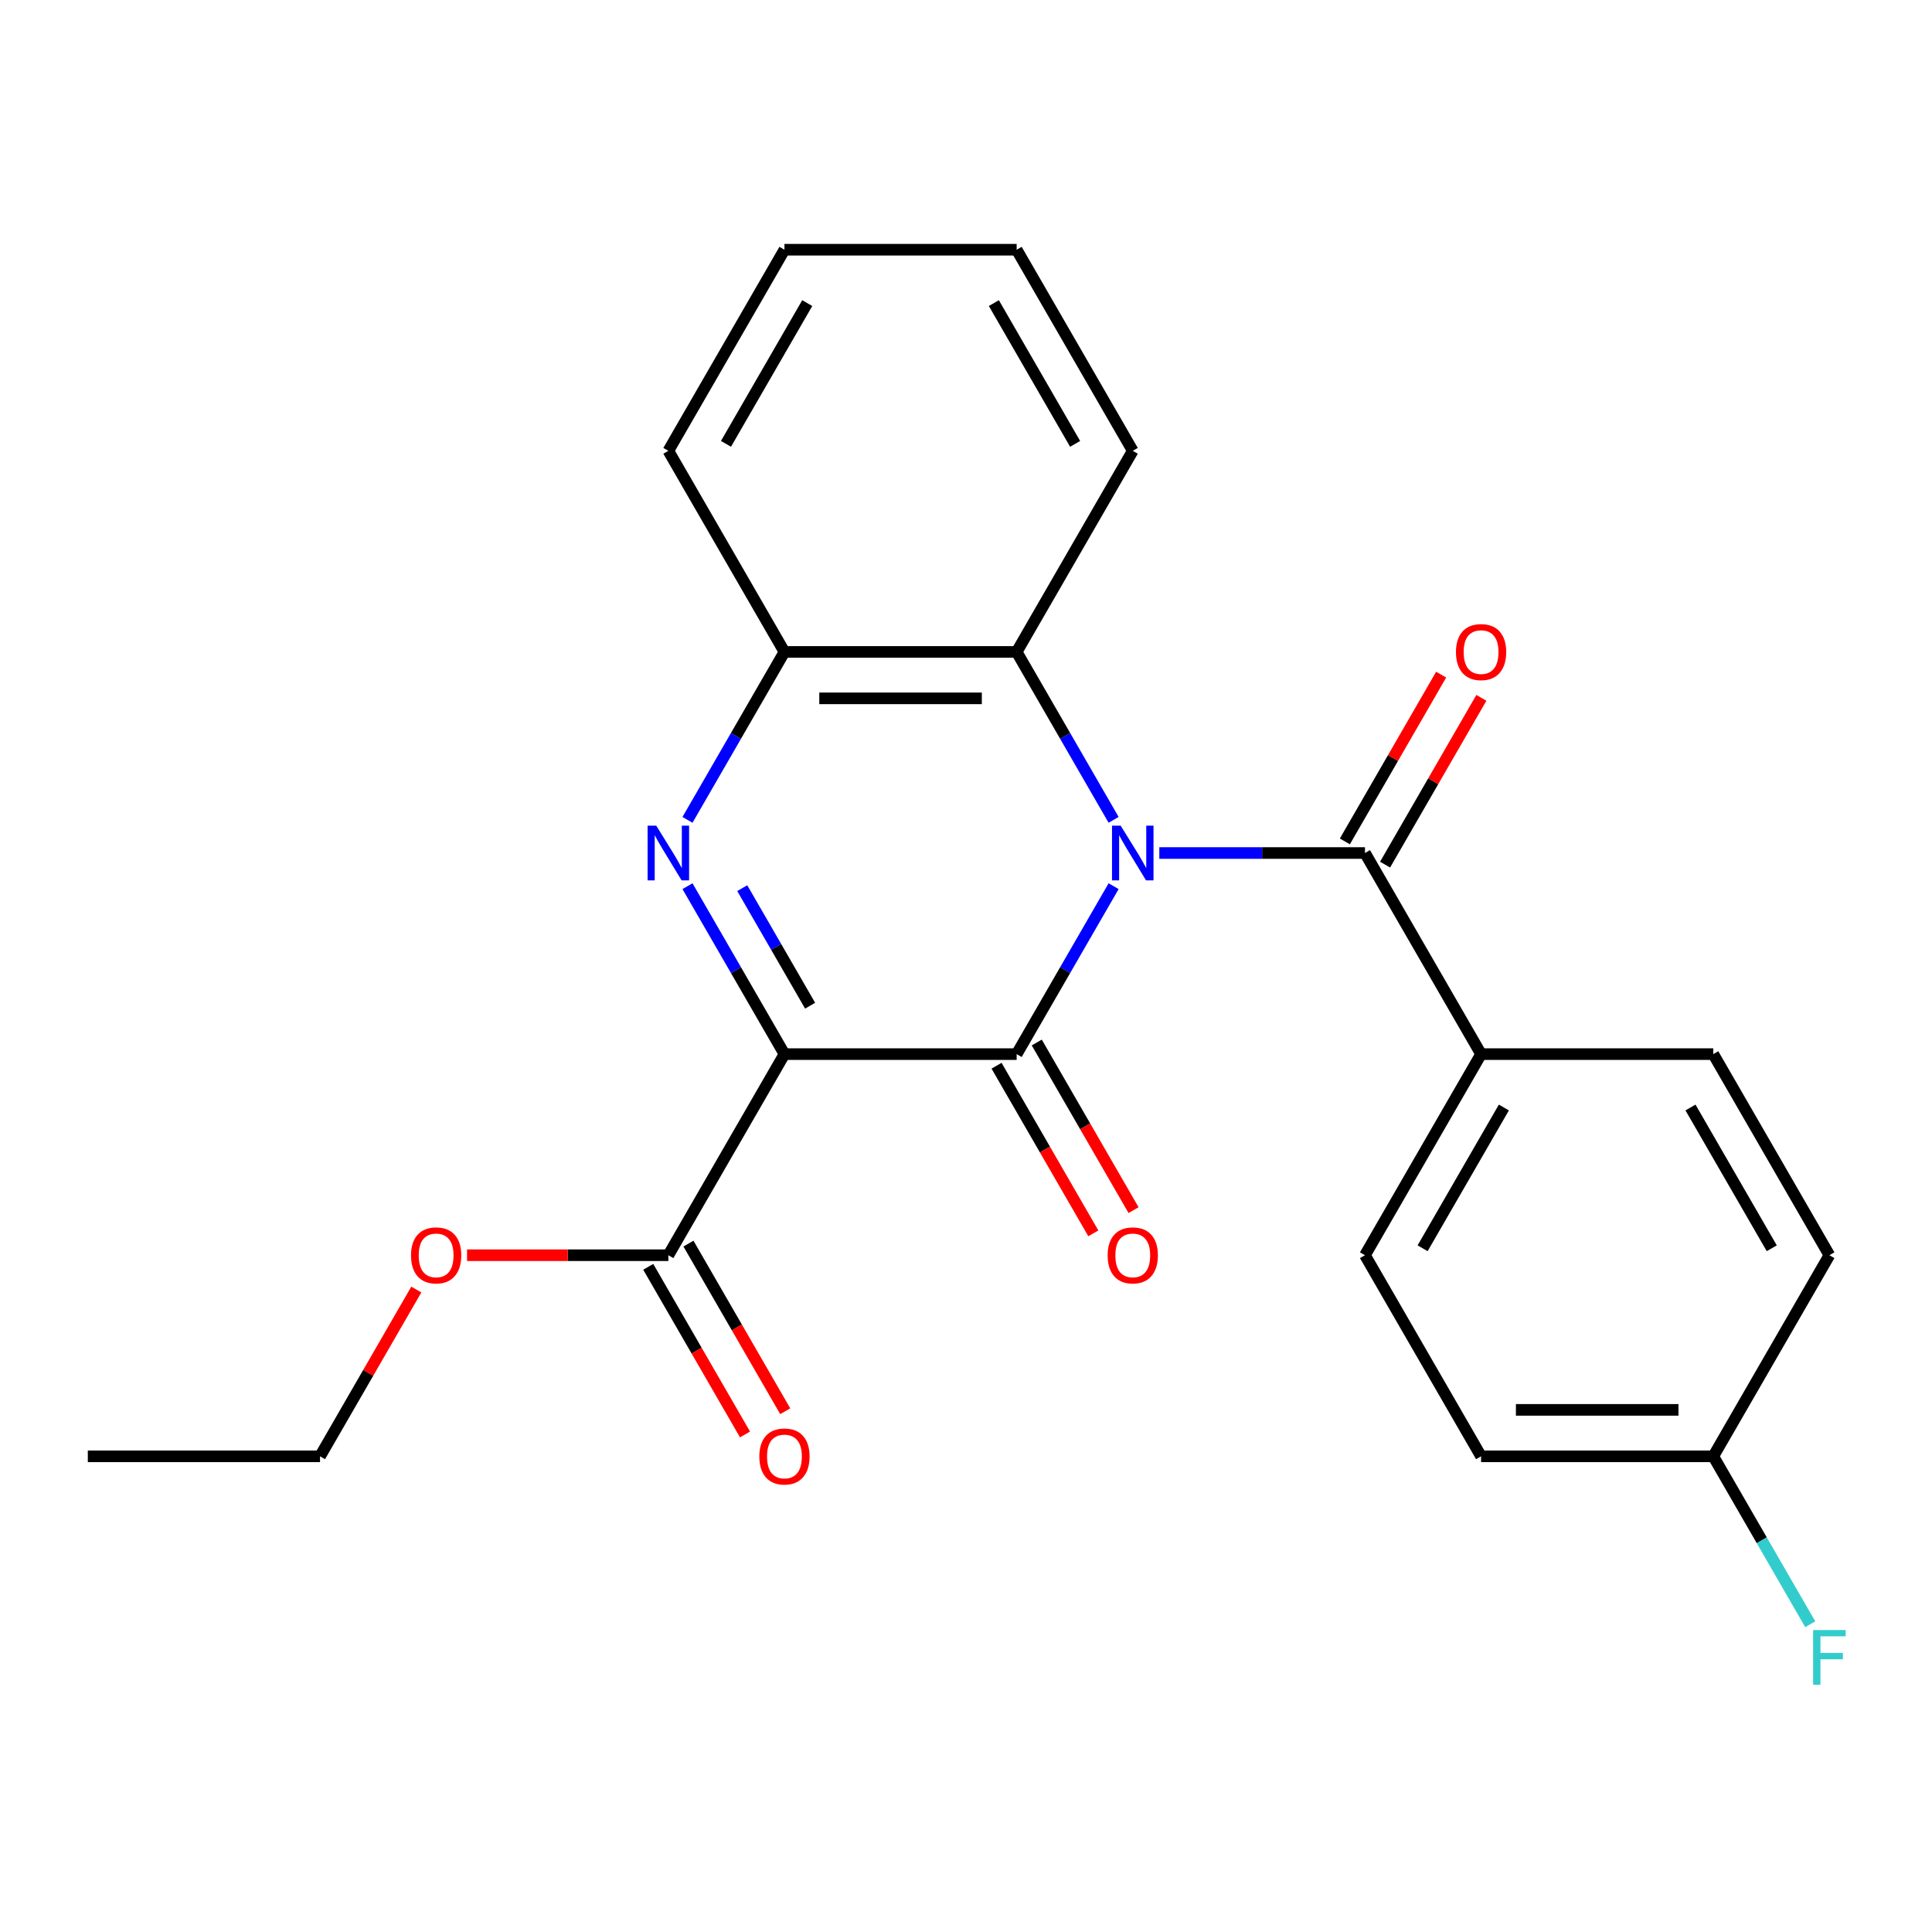 <?xml version='1.0' encoding='iso-8859-1'?>
<svg version='1.1' baseProfile='full'
              xmlns='http://www.w3.org/2000/svg'
                      xmlns:rdkit='http://www.rdkit.org/xml'
                      xmlns:xlink='http://www.w3.org/1999/xlink'
                  xml:space='preserve'
width='1000px' height='1000px' viewBox='0 0 1000 1000'>
<!-- END OF HEADER -->
<rect style='opacity:1.0;fill:#FFFFFF;stroke:none' width='1000' height='1000' x='0' y='0'> </rect>
<path class='bond-0' d='M 576.407,458.684 L 551.314,502.146' style='fill:none;fill-rule:evenodd;stroke:#0000FF;stroke-width:6px;stroke-linecap:butt;stroke-linejoin:miter;stroke-opacity:1' />
<path class='bond-0' d='M 551.314,502.146 L 526.221,545.609' style='fill:none;fill-rule:evenodd;stroke:#000000;stroke-width:6px;stroke-linecap:butt;stroke-linejoin:miter;stroke-opacity:1' />
<path class='bond-3' d='M 600.061,441.52 L 653.285,441.52' style='fill:none;fill-rule:evenodd;stroke:#0000FF;stroke-width:6px;stroke-linecap:butt;stroke-linejoin:miter;stroke-opacity:1' />
<path class='bond-3' d='M 653.285,441.52 L 706.508,441.52' style='fill:none;fill-rule:evenodd;stroke:#000000;stroke-width:6px;stroke-linecap:butt;stroke-linejoin:miter;stroke-opacity:1' />
<path class='bond-4' d='M 576.407,424.355 L 551.314,380.893' style='fill:none;fill-rule:evenodd;stroke:#0000FF;stroke-width:6px;stroke-linecap:butt;stroke-linejoin:miter;stroke-opacity:1' />
<path class='bond-4' d='M 551.314,380.893 L 526.221,337.431' style='fill:none;fill-rule:evenodd;stroke:#000000;stroke-width:6px;stroke-linecap:butt;stroke-linejoin:miter;stroke-opacity:1' />
<path class='bond-1' d='M 526.221,545.609 L 406.029,545.609' style='fill:none;fill-rule:evenodd;stroke:#000000;stroke-width:6px;stroke-linecap:butt;stroke-linejoin:miter;stroke-opacity:1' />
<path class='bond-8' d='M 515.812,551.618 L 540.859,595' style='fill:none;fill-rule:evenodd;stroke:#000000;stroke-width:6px;stroke-linecap:butt;stroke-linejoin:miter;stroke-opacity:1' />
<path class='bond-8' d='M 540.859,595 L 565.905,638.382' style='fill:none;fill-rule:evenodd;stroke:#FF0000;stroke-width:6px;stroke-linecap:butt;stroke-linejoin:miter;stroke-opacity:1' />
<path class='bond-8' d='M 536.63,539.599 L 561.676,582.981' style='fill:none;fill-rule:evenodd;stroke:#000000;stroke-width:6px;stroke-linecap:butt;stroke-linejoin:miter;stroke-opacity:1' />
<path class='bond-8' d='M 561.676,582.981 L 586.723,626.363' style='fill:none;fill-rule:evenodd;stroke:#FF0000;stroke-width:6px;stroke-linecap:butt;stroke-linejoin:miter;stroke-opacity:1' />
<path class='bond-6' d='M 406.029,545.609 L 345.934,649.698' style='fill:none;fill-rule:evenodd;stroke:#000000;stroke-width:6px;stroke-linecap:butt;stroke-linejoin:miter;stroke-opacity:1' />
<path class='bond-24' d='M 406.029,545.609 L 380.936,502.146' style='fill:none;fill-rule:evenodd;stroke:#000000;stroke-width:6px;stroke-linecap:butt;stroke-linejoin:miter;stroke-opacity:1' />
<path class='bond-24' d='M 380.936,502.146 L 355.844,458.684' style='fill:none;fill-rule:evenodd;stroke:#0000FF;stroke-width:6px;stroke-linecap:butt;stroke-linejoin:miter;stroke-opacity:1' />
<path class='bond-24' d='M 419.319,520.551 L 401.754,490.127' style='fill:none;fill-rule:evenodd;stroke:#000000;stroke-width:6px;stroke-linecap:butt;stroke-linejoin:miter;stroke-opacity:1' />
<path class='bond-24' d='M 401.754,490.127 L 384.189,459.704' style='fill:none;fill-rule:evenodd;stroke:#0000FF;stroke-width:6px;stroke-linecap:butt;stroke-linejoin:miter;stroke-opacity:1' />
<path class='bond-2' d='M 355.844,424.355 L 380.936,380.893' style='fill:none;fill-rule:evenodd;stroke:#0000FF;stroke-width:6px;stroke-linecap:butt;stroke-linejoin:miter;stroke-opacity:1' />
<path class='bond-2' d='M 380.936,380.893 L 406.029,337.431' style='fill:none;fill-rule:evenodd;stroke:#000000;stroke-width:6px;stroke-linecap:butt;stroke-linejoin:miter;stroke-opacity:1' />
<path class='bond-7' d='M 706.508,441.52 L 766.604,545.609' style='fill:none;fill-rule:evenodd;stroke:#000000;stroke-width:6px;stroke-linecap:butt;stroke-linejoin:miter;stroke-opacity:1' />
<path class='bond-9' d='M 716.917,447.529 L 741.837,404.367' style='fill:none;fill-rule:evenodd;stroke:#000000;stroke-width:6px;stroke-linecap:butt;stroke-linejoin:miter;stroke-opacity:1' />
<path class='bond-9' d='M 741.837,404.367 L 766.756,361.205' style='fill:none;fill-rule:evenodd;stroke:#FF0000;stroke-width:6px;stroke-linecap:butt;stroke-linejoin:miter;stroke-opacity:1' />
<path class='bond-9' d='M 696.099,435.51 L 721.019,392.348' style='fill:none;fill-rule:evenodd;stroke:#000000;stroke-width:6px;stroke-linecap:butt;stroke-linejoin:miter;stroke-opacity:1' />
<path class='bond-9' d='M 721.019,392.348 L 745.939,349.186' style='fill:none;fill-rule:evenodd;stroke:#FF0000;stroke-width:6px;stroke-linecap:butt;stroke-linejoin:miter;stroke-opacity:1' />
<path class='bond-5' d='M 526.221,337.431 L 406.029,337.431' style='fill:none;fill-rule:evenodd;stroke:#000000;stroke-width:6px;stroke-linecap:butt;stroke-linejoin:miter;stroke-opacity:1' />
<path class='bond-5' d='M 508.192,361.469 L 424.058,361.469' style='fill:none;fill-rule:evenodd;stroke:#000000;stroke-width:6px;stroke-linecap:butt;stroke-linejoin:miter;stroke-opacity:1' />
<path class='bond-18' d='M 526.221,337.431 L 586.317,233.342' style='fill:none;fill-rule:evenodd;stroke:#000000;stroke-width:6px;stroke-linecap:butt;stroke-linejoin:miter;stroke-opacity:1' />
<path class='bond-19' d='M 406.029,337.431 L 345.934,233.342' style='fill:none;fill-rule:evenodd;stroke:#000000;stroke-width:6px;stroke-linecap:butt;stroke-linejoin:miter;stroke-opacity:1' />
<path class='bond-10' d='M 335.525,655.707 L 360.571,699.089' style='fill:none;fill-rule:evenodd;stroke:#000000;stroke-width:6px;stroke-linecap:butt;stroke-linejoin:miter;stroke-opacity:1' />
<path class='bond-10' d='M 360.571,699.089 L 385.618,742.471' style='fill:none;fill-rule:evenodd;stroke:#FF0000;stroke-width:6px;stroke-linecap:butt;stroke-linejoin:miter;stroke-opacity:1' />
<path class='bond-10' d='M 356.342,643.688 L 381.389,687.07' style='fill:none;fill-rule:evenodd;stroke:#000000;stroke-width:6px;stroke-linecap:butt;stroke-linejoin:miter;stroke-opacity:1' />
<path class='bond-10' d='M 381.389,687.07 L 406.436,730.452' style='fill:none;fill-rule:evenodd;stroke:#FF0000;stroke-width:6px;stroke-linecap:butt;stroke-linejoin:miter;stroke-opacity:1' />
<path class='bond-13' d='M 345.934,649.698 L 293.84,649.698' style='fill:none;fill-rule:evenodd;stroke:#000000;stroke-width:6px;stroke-linecap:butt;stroke-linejoin:miter;stroke-opacity:1' />
<path class='bond-13' d='M 293.84,649.698 L 241.747,649.698' style='fill:none;fill-rule:evenodd;stroke:#FF0000;stroke-width:6px;stroke-linecap:butt;stroke-linejoin:miter;stroke-opacity:1' />
<path class='bond-11' d='M 766.604,545.609 L 706.508,649.698' style='fill:none;fill-rule:evenodd;stroke:#000000;stroke-width:6px;stroke-linecap:butt;stroke-linejoin:miter;stroke-opacity:1' />
<path class='bond-11' d='M 778.407,573.241 L 736.34,646.103' style='fill:none;fill-rule:evenodd;stroke:#000000;stroke-width:6px;stroke-linecap:butt;stroke-linejoin:miter;stroke-opacity:1' />
<path class='bond-12' d='M 766.604,545.609 L 886.796,545.609' style='fill:none;fill-rule:evenodd;stroke:#000000;stroke-width:6px;stroke-linecap:butt;stroke-linejoin:miter;stroke-opacity:1' />
<path class='bond-16' d='M 706.508,649.698 L 766.604,753.787' style='fill:none;fill-rule:evenodd;stroke:#000000;stroke-width:6px;stroke-linecap:butt;stroke-linejoin:miter;stroke-opacity:1' />
<path class='bond-15' d='M 886.796,545.609 L 946.891,649.698' style='fill:none;fill-rule:evenodd;stroke:#000000;stroke-width:6px;stroke-linecap:butt;stroke-linejoin:miter;stroke-opacity:1' />
<path class='bond-15' d='M 874.992,573.241 L 917.059,646.103' style='fill:none;fill-rule:evenodd;stroke:#000000;stroke-width:6px;stroke-linecap:butt;stroke-linejoin:miter;stroke-opacity:1' />
<path class='bond-20' d='M 215.485,667.462 L 190.566,710.624' style='fill:none;fill-rule:evenodd;stroke:#FF0000;stroke-width:6px;stroke-linecap:butt;stroke-linejoin:miter;stroke-opacity:1' />
<path class='bond-20' d='M 190.566,710.624 L 165.646,753.787' style='fill:none;fill-rule:evenodd;stroke:#000000;stroke-width:6px;stroke-linecap:butt;stroke-linejoin:miter;stroke-opacity:1' />
<path class='bond-14' d='M 886.796,753.787 L 946.891,649.698' style='fill:none;fill-rule:evenodd;stroke:#000000;stroke-width:6px;stroke-linecap:butt;stroke-linejoin:miter;stroke-opacity:1' />
<path class='bond-17' d='M 886.796,753.787 L 911.889,797.249' style='fill:none;fill-rule:evenodd;stroke:#000000;stroke-width:6px;stroke-linecap:butt;stroke-linejoin:miter;stroke-opacity:1' />
<path class='bond-17' d='M 911.889,797.249 L 936.981,840.711' style='fill:none;fill-rule:evenodd;stroke:#33CCCC;stroke-width:6px;stroke-linecap:butt;stroke-linejoin:miter;stroke-opacity:1' />
<path class='bond-26' d='M 886.796,753.787 L 766.604,753.787' style='fill:none;fill-rule:evenodd;stroke:#000000;stroke-width:6px;stroke-linecap:butt;stroke-linejoin:miter;stroke-opacity:1' />
<path class='bond-26' d='M 868.767,729.748 L 784.633,729.748' style='fill:none;fill-rule:evenodd;stroke:#000000;stroke-width:6px;stroke-linecap:butt;stroke-linejoin:miter;stroke-opacity:1' />
<path class='bond-21' d='M 586.317,233.342 L 526.221,129.253' style='fill:none;fill-rule:evenodd;stroke:#000000;stroke-width:6px;stroke-linecap:butt;stroke-linejoin:miter;stroke-opacity:1' />
<path class='bond-21' d='M 556.485,229.747 L 514.417,156.885' style='fill:none;fill-rule:evenodd;stroke:#000000;stroke-width:6px;stroke-linecap:butt;stroke-linejoin:miter;stroke-opacity:1' />
<path class='bond-25' d='M 345.934,233.342 L 406.029,129.253' style='fill:none;fill-rule:evenodd;stroke:#000000;stroke-width:6px;stroke-linecap:butt;stroke-linejoin:miter;stroke-opacity:1' />
<path class='bond-25' d='M 375.766,229.747 L 417.833,156.885' style='fill:none;fill-rule:evenodd;stroke:#000000;stroke-width:6px;stroke-linecap:butt;stroke-linejoin:miter;stroke-opacity:1' />
<path class='bond-23' d='M 165.646,753.787 L 45.455,753.787' style='fill:none;fill-rule:evenodd;stroke:#000000;stroke-width:6px;stroke-linecap:butt;stroke-linejoin:miter;stroke-opacity:1' />
<path class='bond-22' d='M 526.221,129.253 L 406.029,129.253' style='fill:none;fill-rule:evenodd;stroke:#000000;stroke-width:6px;stroke-linecap:butt;stroke-linejoin:miter;stroke-opacity:1' />
<path  class='atom-0' d='M 580.057 427.36
L 589.337 442.36
Q 590.257 443.84, 591.737 446.52
Q 593.217 449.2, 593.297 449.36
L 593.297 427.36
L 597.057 427.36
L 597.057 455.68
L 593.177 455.68
L 583.217 439.28
Q 582.057 437.36, 580.817 435.16
Q 579.617 432.96, 579.257 432.28
L 579.257 455.68
L 575.577 455.68
L 575.577 427.36
L 580.057 427.36
' fill='#0000FF'/>
<path  class='atom-3' d='M 339.674 427.36
L 348.954 442.36
Q 349.874 443.84, 351.354 446.52
Q 352.834 449.2, 352.914 449.36
L 352.914 427.36
L 356.674 427.36
L 356.674 455.68
L 352.794 455.68
L 342.834 439.28
Q 341.674 437.36, 340.434 435.16
Q 339.234 432.96, 338.874 432.28
L 338.874 455.68
L 335.194 455.68
L 335.194 427.36
L 339.674 427.36
' fill='#0000FF'/>
<path  class='atom-9' d='M 573.317 649.778
Q 573.317 642.978, 576.677 639.178
Q 580.037 635.378, 586.317 635.378
Q 592.597 635.378, 595.957 639.178
Q 599.317 642.978, 599.317 649.778
Q 599.317 656.658, 595.917 660.578
Q 592.517 664.458, 586.317 664.458
Q 580.077 664.458, 576.677 660.578
Q 573.317 656.698, 573.317 649.778
M 586.317 661.258
Q 590.637 661.258, 592.957 658.378
Q 595.317 655.458, 595.317 649.778
Q 595.317 644.218, 592.957 641.418
Q 590.637 638.578, 586.317 638.578
Q 581.997 638.578, 579.637 641.378
Q 577.317 644.178, 577.317 649.778
Q 577.317 655.498, 579.637 658.378
Q 581.997 661.258, 586.317 661.258
' fill='#FF0000'/>
<path  class='atom-10' d='M 753.604 337.511
Q 753.604 330.711, 756.964 326.911
Q 760.324 323.111, 766.604 323.111
Q 772.884 323.111, 776.244 326.911
Q 779.604 330.711, 779.604 337.511
Q 779.604 344.391, 776.204 348.311
Q 772.804 352.191, 766.604 352.191
Q 760.364 352.191, 756.964 348.311
Q 753.604 344.431, 753.604 337.511
M 766.604 348.991
Q 770.924 348.991, 773.244 346.111
Q 775.604 343.191, 775.604 337.511
Q 775.604 331.951, 773.244 329.151
Q 770.924 326.311, 766.604 326.311
Q 762.284 326.311, 759.924 329.111
Q 757.604 331.911, 757.604 337.511
Q 757.604 343.231, 759.924 346.111
Q 762.284 348.991, 766.604 348.991
' fill='#FF0000'/>
<path  class='atom-11' d='M 393.029 753.867
Q 393.029 747.067, 396.389 743.267
Q 399.749 739.467, 406.029 739.467
Q 412.309 739.467, 415.669 743.267
Q 419.029 747.067, 419.029 753.867
Q 419.029 760.747, 415.629 764.667
Q 412.229 768.547, 406.029 768.547
Q 399.789 768.547, 396.389 764.667
Q 393.029 760.787, 393.029 753.867
M 406.029 765.347
Q 410.349 765.347, 412.669 762.467
Q 415.029 759.547, 415.029 753.867
Q 415.029 748.307, 412.669 745.507
Q 410.349 742.667, 406.029 742.667
Q 401.709 742.667, 399.349 745.467
Q 397.029 748.267, 397.029 753.867
Q 397.029 759.587, 399.349 762.467
Q 401.709 765.347, 406.029 765.347
' fill='#FF0000'/>
<path  class='atom-14' d='M 212.742 649.778
Q 212.742 642.978, 216.102 639.178
Q 219.462 635.378, 225.742 635.378
Q 232.022 635.378, 235.382 639.178
Q 238.742 642.978, 238.742 649.778
Q 238.742 656.658, 235.342 660.578
Q 231.942 664.458, 225.742 664.458
Q 219.502 664.458, 216.102 660.578
Q 212.742 656.698, 212.742 649.778
M 225.742 661.258
Q 230.062 661.258, 232.382 658.378
Q 234.742 655.458, 234.742 649.778
Q 234.742 644.218, 232.382 641.418
Q 230.062 638.578, 225.742 638.578
Q 221.422 638.578, 219.062 641.378
Q 216.742 644.178, 216.742 649.778
Q 216.742 655.498, 219.062 658.378
Q 221.422 661.258, 225.742 661.258
' fill='#FF0000'/>
<path  class='atom-18' d='M 938.471 843.715
L 955.311 843.715
L 955.311 846.955
L 942.271 846.955
L 942.271 855.555
L 953.871 855.555
L 953.871 858.835
L 942.271 858.835
L 942.271 872.035
L 938.471 872.035
L 938.471 843.715
' fill='#33CCCC'/>
</svg>
